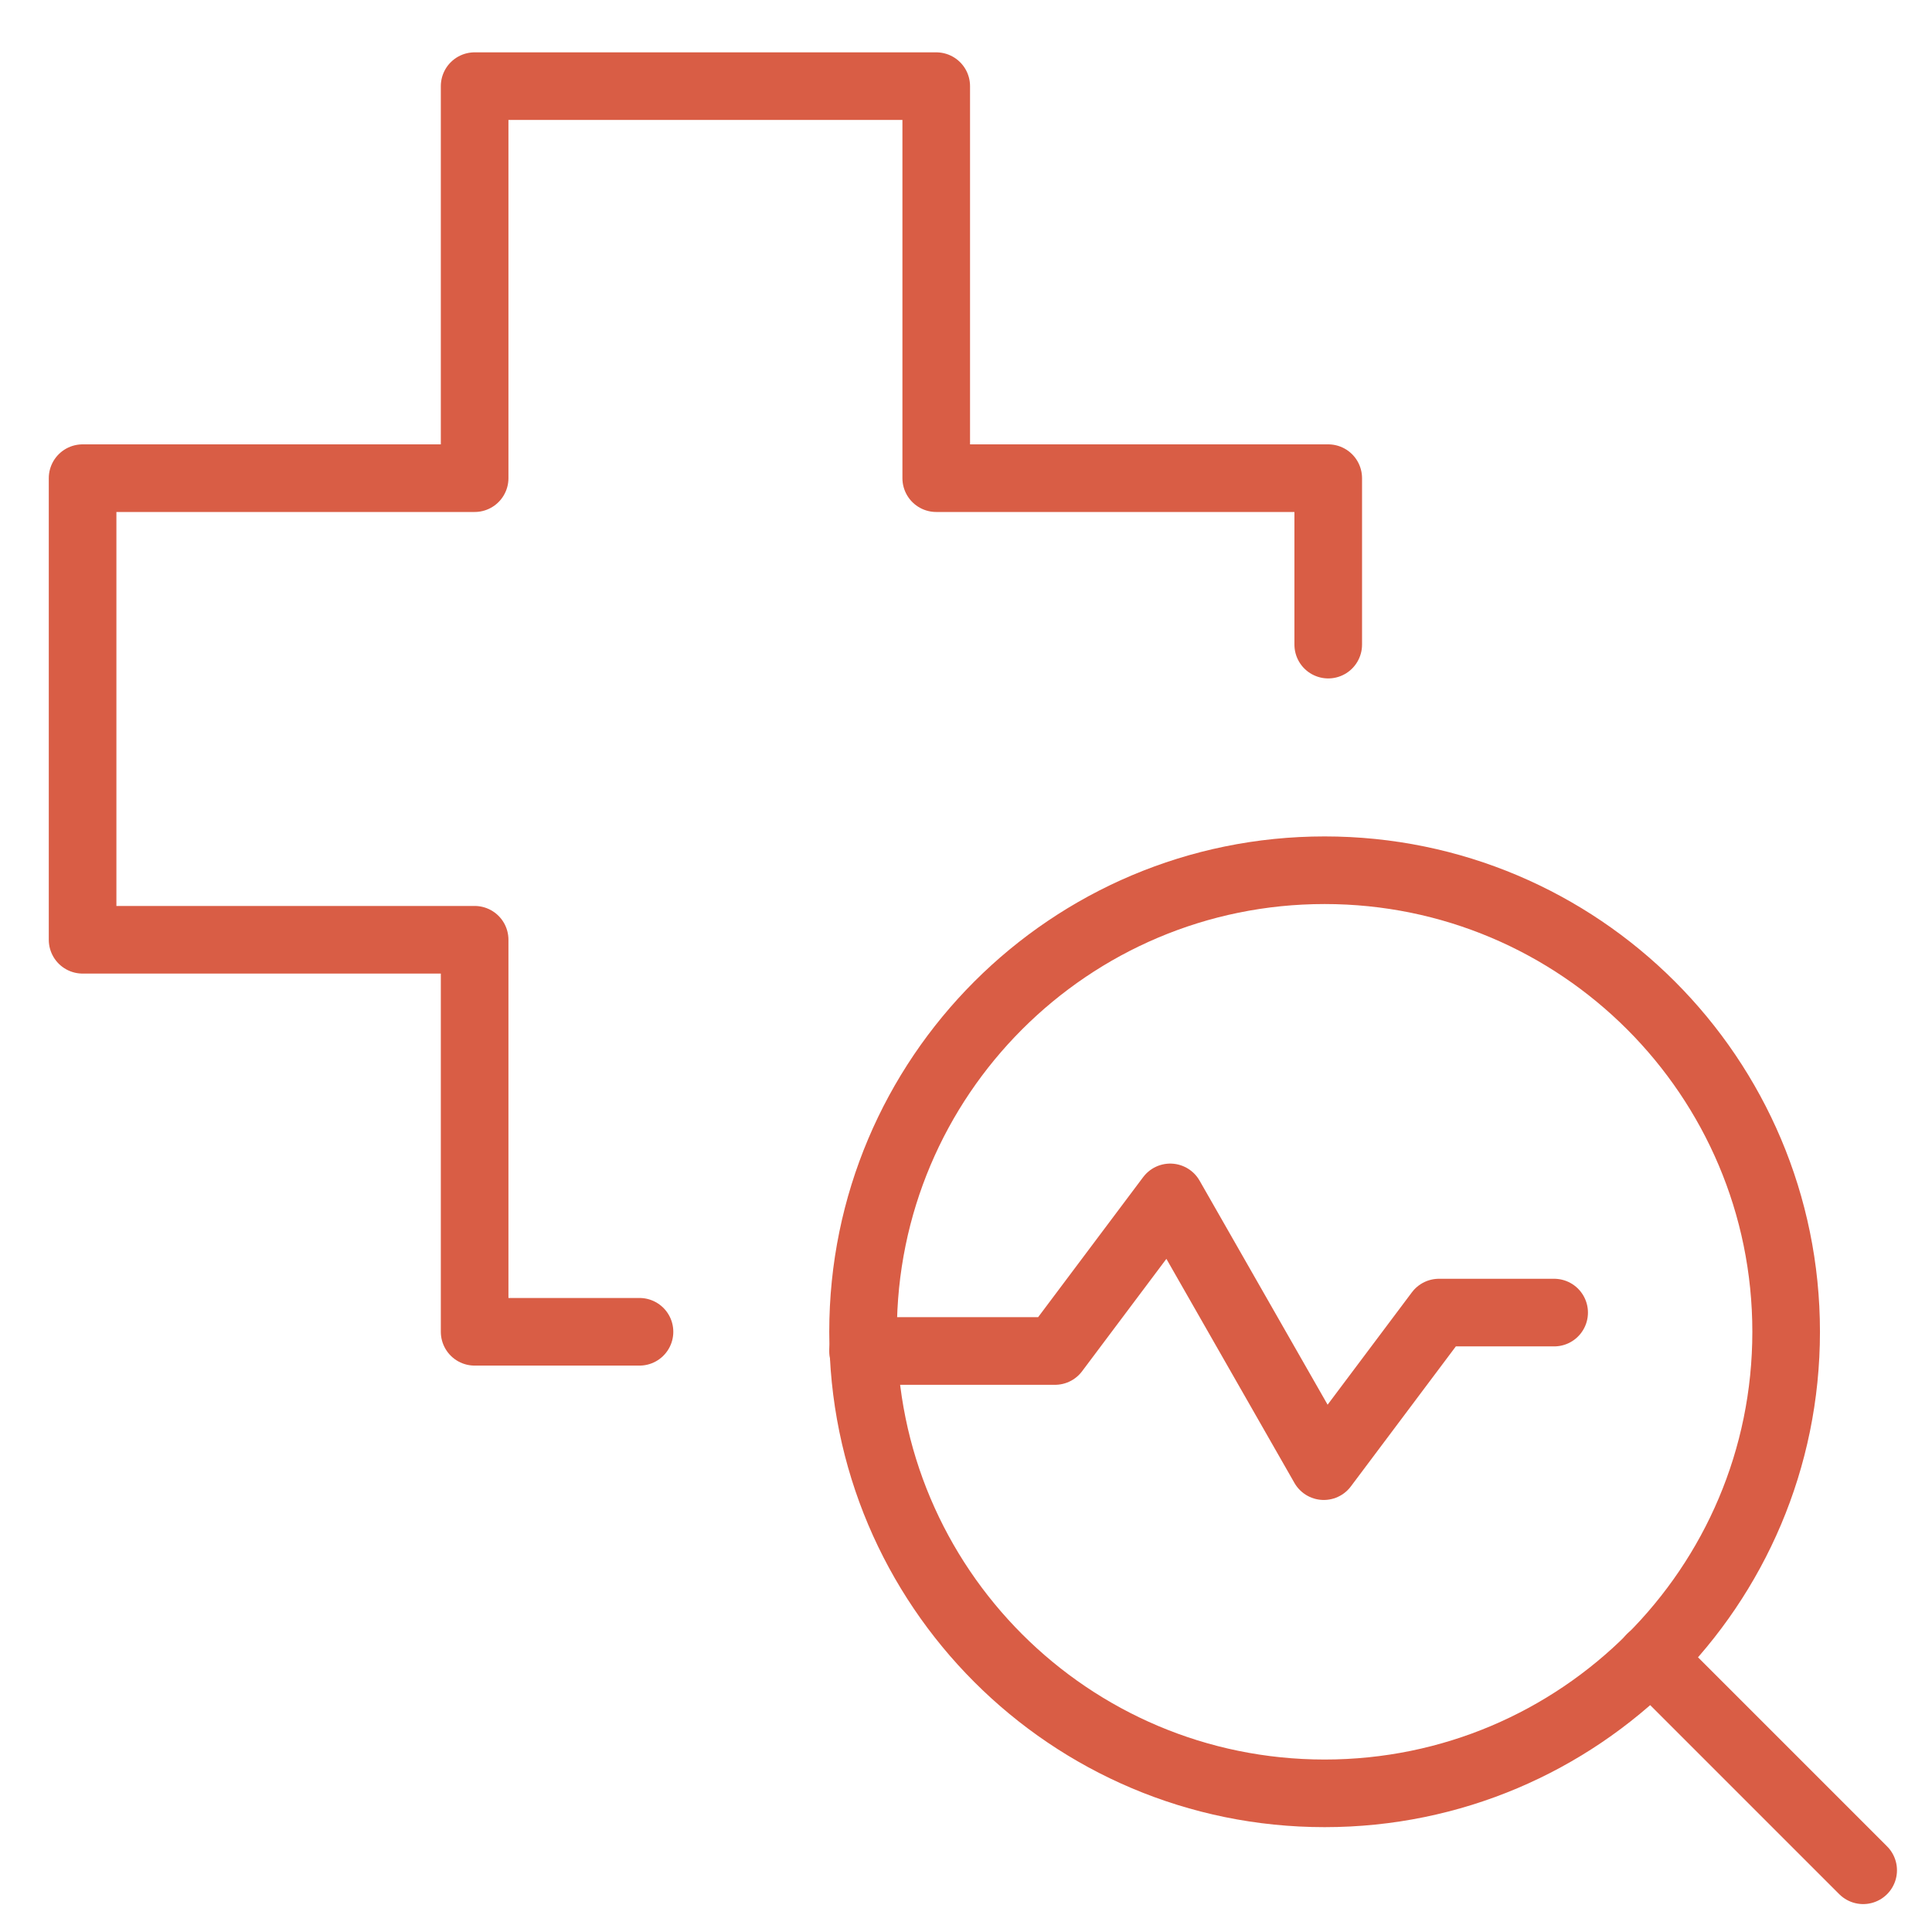 <svg width="100" height="100" viewBox="0 0 100 100" fill="none" xmlns="http://www.w3.org/2000/svg">
<path d="M33.1 68.933H24.567V48.642H4.275V24.75H24.567V4.459H48.459V24.75H68.749V33.365" stroke="#D95D45" stroke-width="3.5" stroke-linecap="round" stroke-linejoin="round"/>
<path d="M68.561 92.823C81.756 92.823 92.451 82.127 92.451 68.933C92.451 55.739 81.756 45.043 68.561 45.043C55.368 45.043 44.672 55.739 44.672 68.933C44.672 82.127 55.368 92.823 68.561 92.823Z" stroke="#D95D45" stroke-width="3.5" stroke-linecap="round" stroke-linejoin="round"/>
<path d="M85.447 85.815L96.437 96.805" stroke="#D95D45" stroke-width="3.5" stroke-linecap="round" stroke-linejoin="round"/>
<path d="M44.672 69.927H54.608L60.57 61.977L68.519 75.888L74.48 67.939H80.442" stroke="#D95D45" stroke-width="3.5" stroke-linecap="round" stroke-linejoin="round"/>
</svg>
